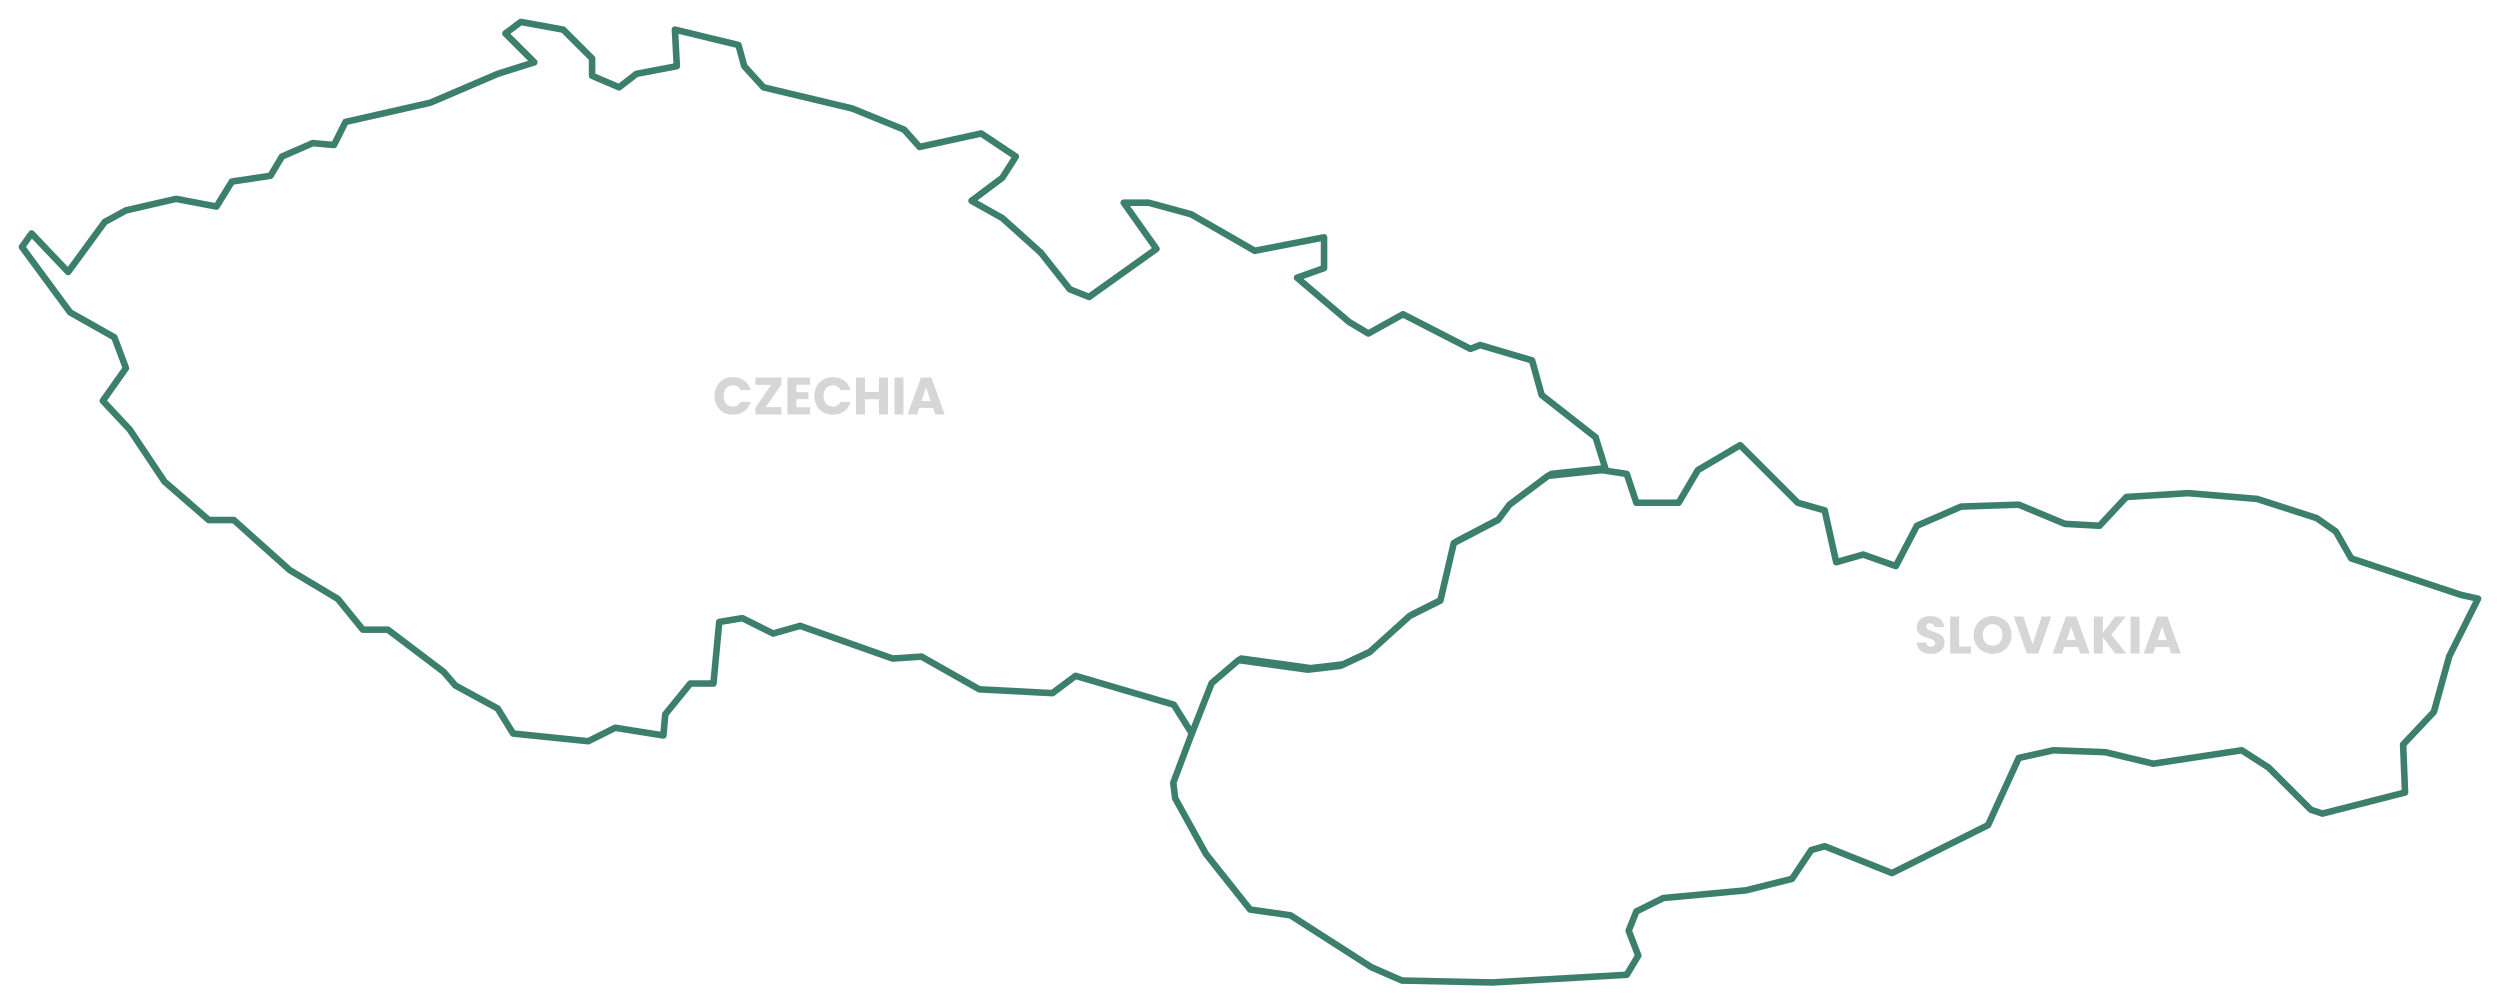<svg width="1140" height="458" viewBox="0 0 1140 458" fill="none" xmlns="http://www.w3.org/2000/svg"><g filter="url(#filter0_d_737_10)"><path d="M286.192 29.68L304.637 26.172L303.759 9.509L332.744 16.524L335.379 26.172L344.163 35.819L384.567 45.466L408.282 55.113L415.309 63.006L443.416 56.867L459.226 67.391L453.078 77.038L439.024 87.562L453.078 95.455L470.645 111.241L483.82 127.904L492.603 131.412L523.346 109.487L508.413 88.439H519.832L539.156 93.701L568.141 110.364L599.761 104.225V118.257L587.464 122.642L611.18 142.813L619.963 148.075L635.773 139.305L666.516 155.091L670.907 153.337L694.623 160.353L699.015 176.139L723.608 195.433L728 209.466L703.406 212.096L685.84 225.251L680.57 232.267L660.368 242.791L654.219 269.102L640.166 276.118L621.721 292.781L608.546 298.92L593.614 300.674L561.994 296.289L549.696 306.813L540.035 331.369L531.251 317.337L486.456 304.182L475.916 312.075L442.539 310.32L416.188 295.411L403.013 296.288L360.852 281.379L348.555 284.887L334.502 277.871L323.962 279.625L321.327 307.69H310.787L299.368 321.722L298.49 331.369L276.531 327.861L264.234 334L229.978 330.492L222.952 319.091L203.628 308.567L198.358 302.428L172.886 283.133H161.467L150.049 269.101L128.09 255.946L102.618 233.144H91.2L70.998 215.604L55.188 191.925L42.891 178.77L53.431 163.861L48.161 149.828L27.959 138.427L6 108.61L10.392 102.471L27.081 120.011L43.77 97.209L53.431 91.947L76.268 86.684L94.713 90.192L101.74 78.791L119.307 76.161L124.577 67.391L138.63 61.251L148.291 62.128L153.561 51.604L192.209 42.834L222.951 29.679L239.64 24.417L226.465 11.262L233.492 6L252.815 9.508L265.99 22.663V30.556L278.288 35.818L286.192 29.68Z" fill="white"/><path d="M286.192 29.68L304.637 26.172L303.759 9.509L332.744 16.524L335.379 26.172L344.163 35.819L384.567 45.466L408.282 55.113L415.309 63.006L443.416 56.867L459.226 67.391L453.078 77.038L439.024 87.562L453.078 95.455L470.645 111.241L483.82 127.904L492.603 131.412L523.346 109.487L508.413 88.439H519.832L539.156 93.701L568.141 110.364L599.761 104.225V118.257L587.464 122.642L611.18 142.813L619.963 148.075L635.773 139.305L666.516 155.091L670.907 153.337L694.623 160.353L699.015 176.139L723.608 195.433L728 209.466L703.406 212.096L685.84 225.251L680.57 232.267L660.368 242.791L654.219 269.102L640.166 276.118L621.721 292.781L608.546 298.92L593.614 300.674L561.994 296.289L549.696 306.813L540.035 331.369L531.251 317.337L486.456 304.182L475.916 312.075L442.539 310.32L416.188 295.411L403.013 296.288L360.852 281.379L348.555 284.887L334.502 277.871L323.962 279.625L321.327 307.69H310.787L299.368 321.722L298.49 331.369L276.531 327.861L264.234 334L229.978 330.492L222.952 319.091L203.628 308.567L198.358 302.428L172.886 283.133H161.467L150.049 269.101L128.09 255.946L102.618 233.144H91.2L70.998 215.604L55.188 191.925L42.891 178.77L53.431 163.861L48.161 149.828L27.959 138.427L6 108.61L10.392 102.471L27.081 120.011L43.77 97.209L53.431 91.947L76.268 86.684L94.713 90.192L101.74 78.791L119.307 76.161L124.577 67.391L138.63 61.251L148.291 62.128L153.561 51.604L192.209 42.834L222.951 29.679L239.64 24.417L226.465 11.262L233.492 6L252.815 9.508L265.99 22.663V30.556L278.288 35.818L286.192 29.68Z" stroke="#3C7F6C" stroke-width="3" stroke-linejoin="round"/></g><g filter="url(#filter1_d_737_10)"><path d="M1126 268.999L1112.86 295.249L1105.85 320.624L1091.82 335.5L1092.7 357.375L1055.02 367L1049.76 365.249L1030.48 345.999L1018.22 338.124L977.907 344.249L956 338.999L932.34 338.124L916.567 341.624L902.546 372.25L858.732 394.125L828.062 381.875L821.928 383.625L813.165 396.75L792.134 402L754.453 405.5L742.185 411.625L738.68 420.375L743.061 431.75L737.803 440.5L676.463 444L635.277 443.125L621.257 437L584.453 413.375L566.051 410.75L545.897 385.375L531.876 360L531 353L538.887 332L548.526 307.5L560.794 297L592.34 301.375L607.237 299.625L620.381 293.5L638.783 276.875L652.804 269.875L658.938 243.625L679.092 233.125L684.35 226.125L701.876 213L726.412 210.375L737.803 212.125L742.185 225.25H761.463L770.226 210.375L789.505 199L815.793 225.25L828.062 228.75L833.319 252.375L845.588 248.875L860.485 254.125L870.124 235.75L890.278 227L916.567 226.125L937.598 234.875L953.371 235.75L965.639 222.625L993.681 220.875L1025.23 223.5L1052.39 232.25L1061.15 238.375L1068.16 250.625L1118.11 267.25L1126 268.999Z" fill="white"/><path d="M1126 268.999L1112.86 295.249L1105.85 320.624L1091.82 335.5L1092.7 357.375L1055.02 367L1049.76 365.249L1030.48 345.999L1018.22 338.124L977.907 344.249L956 338.999L932.34 338.124L916.567 341.624L902.546 372.25L858.732 394.125L828.062 381.875L821.928 383.625L813.165 396.75L792.134 402L754.453 405.5L742.185 411.625L738.68 420.375L743.061 431.75L737.803 440.5L676.463 444L635.277 443.125L621.257 437L584.453 413.375L566.051 410.75L545.897 385.375L531.876 360L531 353L538.887 332L548.526 307.5L560.794 297L592.34 301.375L607.237 299.625L620.381 293.5L638.783 276.875L652.804 269.875L658.938 243.625L679.092 233.125L684.35 226.125L701.876 213L726.412 210.375L737.803 212.125L742.185 225.25H761.463L770.226 210.375L789.505 199L815.793 225.25L828.062 228.75L833.319 252.375L845.588 248.875L860.485 254.125L870.124 235.75L890.278 227L916.567 226.125L937.598 234.875L953.371 235.75L965.639 222.625L993.681 220.875L1025.23 223.5L1052.39 232.25L1061.15 238.375L1068.16 250.625L1118.11 267.25L1126 268.999Z" stroke="#3C7F6C" stroke-width="3" stroke-linejoin="round"/></g><g opacity="0.3"><path d="M880.584 298.168C879.352 298.168 878.248 297.968 877.272 297.568C876.296 297.168 875.512 296.576 874.92 295.792C874.344 295.008 874.04 294.064 874.008 292.96H878.376C878.44 293.584 878.656 294.064 879.024 294.4C879.392 294.72 879.872 294.88 880.464 294.88C881.072 294.88 881.552 294.744 881.904 294.472C882.256 294.184 882.432 293.792 882.432 293.296C882.432 292.88 882.288 292.536 882 292.264C881.728 291.992 881.384 291.768 880.968 291.592C880.568 291.416 879.992 291.216 879.24 290.992C878.152 290.656 877.264 290.32 876.576 289.984C875.888 289.648 875.296 289.152 874.8 288.496C874.304 287.84 874.056 286.984 874.056 285.928C874.056 284.36 874.624 283.136 875.76 282.256C876.896 281.36 878.376 280.912 880.2 280.912C882.056 280.912 883.552 281.36 884.688 282.256C885.824 283.136 886.432 284.368 886.512 285.952H882.072C882.04 285.408 881.84 284.984 881.472 284.68C881.104 284.36 880.632 284.2 880.056 284.2C879.56 284.2 879.16 284.336 878.856 284.608C878.552 284.864 878.4 285.24 878.4 285.736C878.4 286.28 878.656 286.704 879.168 287.008C879.68 287.312 880.48 287.64 881.568 287.992C882.656 288.36 883.536 288.712 884.208 289.048C884.896 289.384 885.488 289.872 885.984 290.512C886.48 291.152 886.728 291.976 886.728 292.984C886.728 293.944 886.48 294.816 885.984 295.6C885.504 296.384 884.8 297.008 883.872 297.472C882.944 297.936 881.848 298.168 880.584 298.168Z" fill="#767676"/><path d="M893.358 294.832H898.734V298H889.254V281.152H893.358V294.832Z" fill="#767676"/><path d="M908.659 298.168C907.075 298.168 905.619 297.8 904.291 297.064C902.979 296.328 901.931 295.304 901.147 293.992C900.379 292.664 899.995 291.176 899.995 289.528C899.995 287.88 900.379 286.4 901.147 285.088C901.931 283.776 902.979 282.752 904.291 282.016C905.619 281.28 907.075 280.912 908.659 280.912C910.243 280.912 911.691 281.28 913.003 282.016C914.331 282.752 915.371 283.776 916.123 285.088C916.891 286.4 917.275 287.88 917.275 289.528C917.275 291.176 916.891 292.664 916.123 293.992C915.355 295.304 914.315 296.328 913.003 297.064C911.691 297.8 910.243 298.168 908.659 298.168ZM908.659 294.424C910.003 294.424 911.075 293.976 911.875 293.08C912.691 292.184 913.099 291 913.099 289.528C913.099 288.04 912.691 286.856 911.875 285.976C911.075 285.08 910.003 284.632 908.659 284.632C907.299 284.632 906.211 285.072 905.395 285.952C904.595 286.832 904.195 288.024 904.195 289.528C904.195 291.016 904.595 292.208 905.395 293.104C906.211 293.984 907.299 294.424 908.659 294.424Z" fill="#767676"/><path d="M935.374 281.152L929.398 298H924.262L918.286 281.152H922.654L926.83 293.872L931.03 281.152H935.374Z" fill="#767676"/><path d="M947.578 295.024H941.29L940.282 298H935.986L942.082 281.152H946.834L952.93 298H948.586L947.578 295.024ZM946.522 291.856L944.434 285.688L942.37 291.856H946.522Z" fill="#767676"/><path d="M964.553 298L958.889 290.56V298H954.785V281.152H958.889V288.544L964.505 281.152H969.329L962.801 289.408L969.569 298H964.553Z" fill="#767676"/><path d="M975.623 281.152V298H971.519V281.152H975.623Z" fill="#767676"/><path d="M989.085 295.024H982.797L981.789 298H977.493L983.589 281.152H988.341L994.437 298H990.093L989.085 295.024ZM988.029 291.856L985.941 285.688L983.877 291.856H988.029Z" fill="#767676"/><path d="M325.792 180.552C325.792 178.888 326.152 177.408 326.872 176.112C327.592 174.8 328.592 173.784 329.872 173.064C331.168 172.328 332.632 171.96 334.264 171.96C336.264 171.96 337.976 172.488 339.4 173.544C340.824 174.6 341.776 176.04 342.256 177.864H337.744C337.408 177.16 336.928 176.624 336.304 176.256C335.696 175.888 335 175.704 334.216 175.704C332.952 175.704 331.928 176.144 331.144 177.024C330.36 177.904 329.968 179.08 329.968 180.552C329.968 182.024 330.36 183.2 331.144 184.08C331.928 184.96 332.952 185.4 334.216 185.4C335 185.4 335.696 185.216 336.304 184.848C336.928 184.48 337.408 183.944 337.744 183.24H342.256C341.776 185.064 340.824 186.504 339.4 187.56C337.976 188.6 336.264 189.12 334.264 189.12C332.632 189.12 331.168 188.76 329.872 188.04C328.592 187.304 327.592 186.288 326.872 184.992C326.152 183.696 325.792 182.216 325.792 180.552Z" fill="#767676"/><path d="M349.137 185.64H356.385V189H344.481V185.88L351.681 175.512H344.481V172.152H356.385V175.272L349.137 185.64Z" fill="#767676"/><path d="M363.17 175.44V178.848H368.666V182.016H363.17V185.712H369.386V189H359.066V172.152H369.386V175.44H363.17Z" fill="#767676"/><path d="M371.354 180.552C371.354 178.888 371.714 177.408 372.434 176.112C373.154 174.8 374.154 173.784 375.434 173.064C376.73 172.328 378.194 171.96 379.826 171.96C381.826 171.96 383.538 172.488 384.962 173.544C386.386 174.6 387.338 176.04 387.818 177.864H383.306C382.97 177.16 382.49 176.624 381.866 176.256C381.258 175.888 380.562 175.704 379.778 175.704C378.514 175.704 377.49 176.144 376.706 177.024C375.922 177.904 375.53 179.08 375.53 180.552C375.53 182.024 375.922 183.2 376.706 184.08C377.49 184.96 378.514 185.4 379.778 185.4C380.562 185.4 381.258 185.216 381.866 184.848C382.49 184.48 382.97 183.944 383.306 183.24H387.818C387.338 185.064 386.386 186.504 384.962 187.56C383.538 188.6 381.826 189.12 379.826 189.12C378.194 189.12 376.73 188.76 375.434 188.04C374.154 187.304 373.154 186.288 372.434 184.992C371.714 183.696 371.354 182.216 371.354 180.552Z" fill="#767676"/><path d="M404.924 172.152V189H400.82V182.064H394.436V189H390.332V172.152H394.436V178.752H400.82V172.152H404.924Z" fill="#767676"/><path d="M411.99 172.152V189H407.886V172.152H411.99Z" fill="#767676"/><path d="M425.453 186.024H419.165L418.157 189H413.861L419.957 172.152H424.709L430.805 189H426.461L425.453 186.024ZM424.397 182.856L422.309 176.688L420.245 182.856H424.397Z" fill="#767676"/></g><defs><filter id="filter0_d_737_10" x="0.5" y="0.5" width="741" height="347" filterUnits="userSpaceOnUse" color-interpolation-filters="sRGB"><feFlood flood-opacity="0" result="BackgroundImageFix"/><feColorMatrix in="SourceAlpha" type="matrix" values="0 0 0 0 0 0 0 0 0 0 0 0 0 0 0 0 0 0 127 0" result="hardAlpha"/><feOffset dx="4" dy="4"/><feGaussianBlur stdDeviation="4"/><feComposite in2="hardAlpha" operator="out"/><feColorMatrix type="matrix" values="0 0 0 0 0.463 0 0 0 0 0.463 0 0 0 0 0.463 0 0 0 0.15 0"/><feBlend mode="normal" in2="BackgroundImageFix" result="effect1_dropShadow_737_10"/><feBlend mode="normal" in="SourceGraphic" in2="effect1_dropShadow_737_10" result="shape"/></filter><filter id="filter1_d_737_10" x="525.5" y="193.5" width="614" height="264" filterUnits="userSpaceOnUse" color-interpolation-filters="sRGB"><feFlood flood-opacity="0" result="BackgroundImageFix"/><feColorMatrix in="SourceAlpha" type="matrix" values="0 0 0 0 0 0 0 0 0 0 0 0 0 0 0 0 0 0 127 0" result="hardAlpha"/><feOffset dx="4" dy="4"/><feGaussianBlur stdDeviation="4"/><feComposite in2="hardAlpha" operator="out"/><feColorMatrix type="matrix" values="0 0 0 0 0.463 0 0 0 0 0.463 0 0 0 0 0.463 0 0 0 0.15 0"/><feBlend mode="normal" in2="BackgroundImageFix" result="effect1_dropShadow_737_10"/><feBlend mode="normal" in="SourceGraphic" in2="effect1_dropShadow_737_10" result="shape"/></filter></defs></svg>